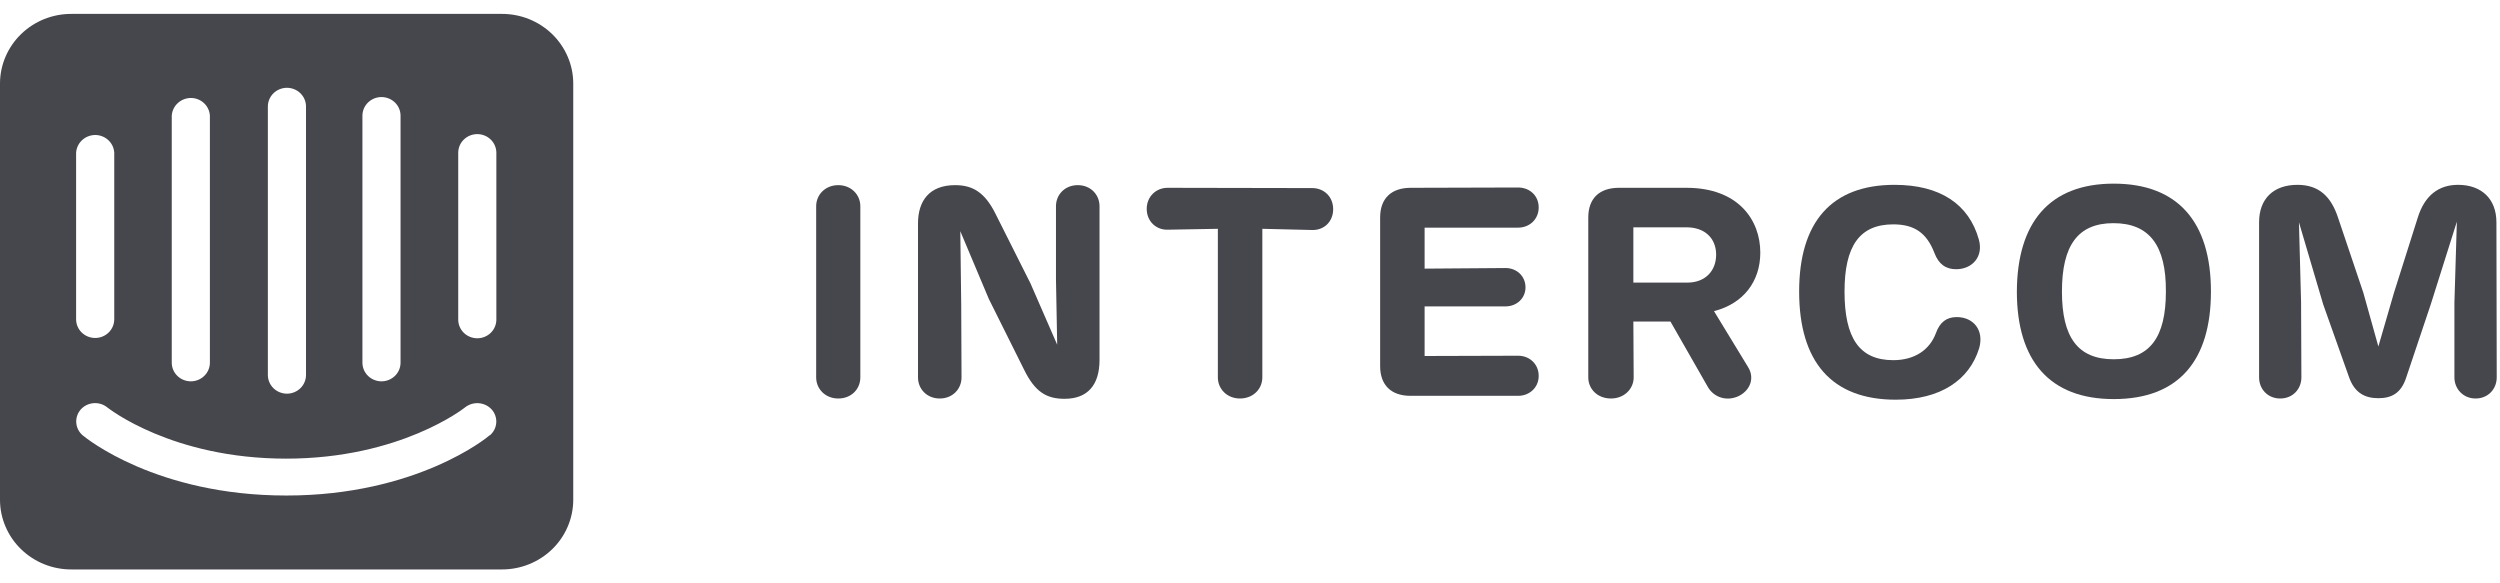 <svg width="90" height="21" viewBox="0 0 90 21" fill="none" xmlns="http://www.w3.org/2000/svg">
<g clip-path="url(#clip0_244_17019)">
<path d="M30.972 7.424C30.972 7.007 30.641 6.665 30.177 6.665C29.713 6.665 29.382 7.007 29.382 7.424V13.586C29.382 14.004 29.713 14.346 30.177 14.346C30.652 14.346 30.972 14.004 30.972 13.586V7.424Z" fill="#46464D"/>
<path d="M38.799 6.665C38.336 6.665 38.015 7.007 38.015 7.424V10.056L38.059 12.41L37.099 10.206L35.841 7.702C35.454 6.921 35.013 6.665 34.383 6.665C33.456 6.665 33.048 7.232 33.048 8.045V13.586C33.048 14.004 33.368 14.346 33.831 14.346C34.295 14.346 34.615 14.004 34.615 13.586L34.604 10.987L34.571 8.323L35.598 10.762L36.867 13.308C37.265 14.121 37.684 14.357 38.324 14.357C39.152 14.357 39.583 13.864 39.583 12.955V7.424C39.583 7.007 39.263 6.665 38.799 6.665Z" fill="#46464D"/>
<path d="M45.444 8.237L47.243 8.28C47.663 8.291 47.994 7.98 47.994 7.531C47.994 7.082 47.663 6.771 47.243 6.771L42.033 6.761C41.624 6.761 41.282 7.071 41.282 7.52C41.282 7.97 41.624 8.28 42.033 8.269L43.843 8.237V13.586C43.843 14.004 44.175 14.346 44.638 14.346C45.113 14.346 45.444 14.004 45.444 13.586V8.237Z" fill="#46464D"/>
<path d="M50.779 14.25H54.653C55.062 14.25 55.393 13.95 55.393 13.533C55.393 13.105 55.062 12.806 54.653 12.806L51.286 12.816V11.03H54.2C54.598 11.03 54.918 10.741 54.918 10.345C54.918 9.938 54.598 9.649 54.2 9.649L51.286 9.671V8.195H54.653C55.062 8.195 55.393 7.895 55.393 7.467C55.393 7.039 55.062 6.75 54.653 6.75L50.789 6.761C50.083 6.761 49.685 7.146 49.685 7.831V13.18C49.685 13.865 50.083 14.25 50.779 14.25Z" fill="#46464D"/>
<path d="M61.704 11.201C62.753 10.933 63.371 10.142 63.371 9.093C63.371 7.927 62.587 6.761 60.711 6.761H58.282C57.575 6.761 57.178 7.146 57.178 7.831V13.586C57.178 14.004 57.509 14.346 57.995 14.346C58.469 14.346 58.812 14.004 58.812 13.586L58.801 11.575H60.136L61.494 13.95C61.715 14.314 62.179 14.464 62.609 14.25C63.04 14.025 63.161 13.576 62.929 13.212L61.704 11.201ZM58.801 8.184H60.721C61.373 8.184 61.781 8.579 61.781 9.168C61.781 9.746 61.395 10.174 60.744 10.174H58.801V8.184Z" fill="#46464D"/>
<path d="M68.247 14.389C69.858 14.389 70.896 13.683 71.249 12.538C71.437 11.885 71.04 11.415 70.443 11.415C70.079 11.415 69.836 11.596 69.693 11.992C69.472 12.591 68.931 12.966 68.158 12.966C66.933 12.966 66.403 12.163 66.403 10.495C66.403 8.858 66.944 8.077 68.158 8.077C68.92 8.077 69.362 8.387 69.638 9.104C69.792 9.51 70.046 9.692 70.421 9.692C70.995 9.692 71.415 9.243 71.238 8.622C70.885 7.36 69.858 6.654 68.203 6.654C65.928 6.654 64.769 8.002 64.769 10.495C64.769 13.009 65.928 14.389 68.247 14.389Z" fill="#46464D"/>
<path d="M76.095 14.367C78.435 14.367 79.594 12.977 79.594 10.495C79.594 7.991 78.402 6.611 76.095 6.611C73.777 6.611 72.618 8.013 72.607 10.495C72.607 12.987 73.788 14.367 76.095 14.367ZM76.095 12.934C74.792 12.934 74.23 12.132 74.23 10.495C74.23 8.836 74.803 8.034 76.084 8.034C77.376 8.034 77.983 8.836 77.972 10.495C77.972 12.142 77.398 12.934 76.095 12.934Z" fill="#46464D"/>
<path d="M89.871 8.002C89.871 7.157 89.33 6.654 88.491 6.654C87.807 6.654 87.288 7.018 87.034 7.852L86.184 10.537L85.621 12.474L85.08 10.537L84.175 7.852C83.921 7.071 83.479 6.654 82.707 6.654C81.856 6.654 81.327 7.146 81.327 8.002V13.586C81.327 14.004 81.636 14.346 82.088 14.346C82.541 14.346 82.85 14.004 82.85 13.586L82.839 10.89L82.762 8.002L83.634 10.955L84.561 13.565C84.76 14.143 85.135 14.335 85.621 14.335C86.073 14.335 86.438 14.175 86.625 13.586L87.508 10.955L88.447 7.98L88.359 10.89V13.586C88.359 14.004 88.679 14.346 89.12 14.346C89.573 14.346 89.882 14.004 89.882 13.586L89.871 8.002Z" fill="#46464D"/>
<path d="M17.869 11.505C17.869 11.684 17.796 11.855 17.668 11.981C17.539 12.107 17.364 12.178 17.182 12.178C17 12.178 16.826 12.107 16.697 11.981C16.568 11.855 16.496 11.684 16.496 11.505V5.5C16.496 5.322 16.568 5.151 16.697 5.025C16.826 4.899 17 4.828 17.182 4.828C17.364 4.828 17.539 4.899 17.668 5.025C17.796 5.151 17.869 5.322 17.869 5.5V11.505ZM17.63 15.667C17.54 15.755 14.987 17.839 10.307 17.839C5.627 17.839 3.092 15.767 2.984 15.678C2.916 15.622 2.86 15.553 2.819 15.476C2.778 15.398 2.754 15.314 2.746 15.227C2.739 15.14 2.749 15.053 2.776 14.97C2.803 14.887 2.847 14.811 2.904 14.744C3.023 14.61 3.191 14.527 3.371 14.514C3.552 14.5 3.731 14.557 3.869 14.672C3.908 14.7 6.189 16.511 10.301 16.511C14.414 16.511 16.712 14.689 16.734 14.672C16.874 14.558 17.053 14.502 17.234 14.515C17.415 14.529 17.584 14.611 17.704 14.744C17.82 14.877 17.878 15.048 17.865 15.222C17.852 15.396 17.77 15.557 17.636 15.672L17.63 15.667ZM2.74 5.5C2.75 5.321 2.832 5.154 2.968 5.034C3.104 4.914 3.283 4.852 3.466 4.861C3.635 4.871 3.795 4.941 3.914 5.059C4.034 5.177 4.105 5.334 4.113 5.5V11.495C4.113 11.673 4.04 11.844 3.912 11.97C3.783 12.096 3.608 12.167 3.426 12.167C3.244 12.167 3.07 12.096 2.941 11.97C2.812 11.844 2.74 11.673 2.74 11.495V5.5ZM6.183 4.167C6.193 3.988 6.276 3.82 6.412 3.701C6.548 3.581 6.727 3.519 6.909 3.528C7.079 3.537 7.238 3.608 7.358 3.726C7.477 3.844 7.548 4.001 7.556 4.167V13.056C7.556 13.234 7.484 13.405 7.355 13.531C7.226 13.657 7.052 13.728 6.87 13.728C6.687 13.728 6.513 13.657 6.384 13.531C6.255 13.405 6.183 13.234 6.183 13.056V4.167ZM9.643 3.833C9.643 3.655 9.716 3.484 9.844 3.358C9.973 3.232 10.148 3.161 10.33 3.161C10.512 3.161 10.686 3.232 10.815 3.358C10.944 3.484 11.016 3.655 11.016 3.833V13.5C11.016 13.678 10.944 13.849 10.815 13.975C10.686 14.101 10.512 14.172 10.33 14.172C10.148 14.172 9.973 14.101 9.844 13.975C9.716 13.849 9.643 13.678 9.643 13.5V3.833ZM13.047 4.167C13.047 3.988 13.119 3.817 13.248 3.691C13.377 3.565 13.551 3.494 13.733 3.494C13.915 3.494 14.09 3.565 14.219 3.691C14.348 3.817 14.42 3.988 14.42 4.167V13.056C14.42 13.234 14.348 13.405 14.219 13.531C14.09 13.657 13.915 13.728 13.733 13.728C13.551 13.728 13.377 13.657 13.248 13.531C13.119 13.405 13.047 13.234 13.047 13.056V4.167ZM18.056 0.5H2.581C2.244 0.498 1.91 0.561 1.597 0.685C1.285 0.81 1.001 0.993 0.761 1.226C0.521 1.458 0.331 1.734 0.2 2.039C0.069 2.343 0.001 2.67 0 3V18C0.001 18.33 0.069 18.657 0.2 18.961C0.331 19.266 0.521 19.542 0.761 19.774C1.001 20.006 1.285 20.19 1.597 20.315C1.91 20.439 2.244 20.502 2.581 20.5H18.056C18.393 20.502 18.727 20.439 19.038 20.315C19.35 20.191 19.634 20.008 19.874 19.776C20.114 19.545 20.304 19.269 20.435 18.965C20.566 18.661 20.635 18.335 20.637 18.006V3C20.636 2.67 20.568 2.344 20.437 2.04C20.307 1.736 20.117 1.46 19.878 1.228C19.639 0.996 19.355 0.812 19.044 0.687C18.732 0.562 18.398 0.499 18.062 0.5" fill="#46464D"/>
</g>
<defs>
<clipPath id="clip0_244_17019">
<rect width="90" height="20" fill="white" transform="translate(0 0.5)"/>
</clipPath>
</defs>
</svg>
